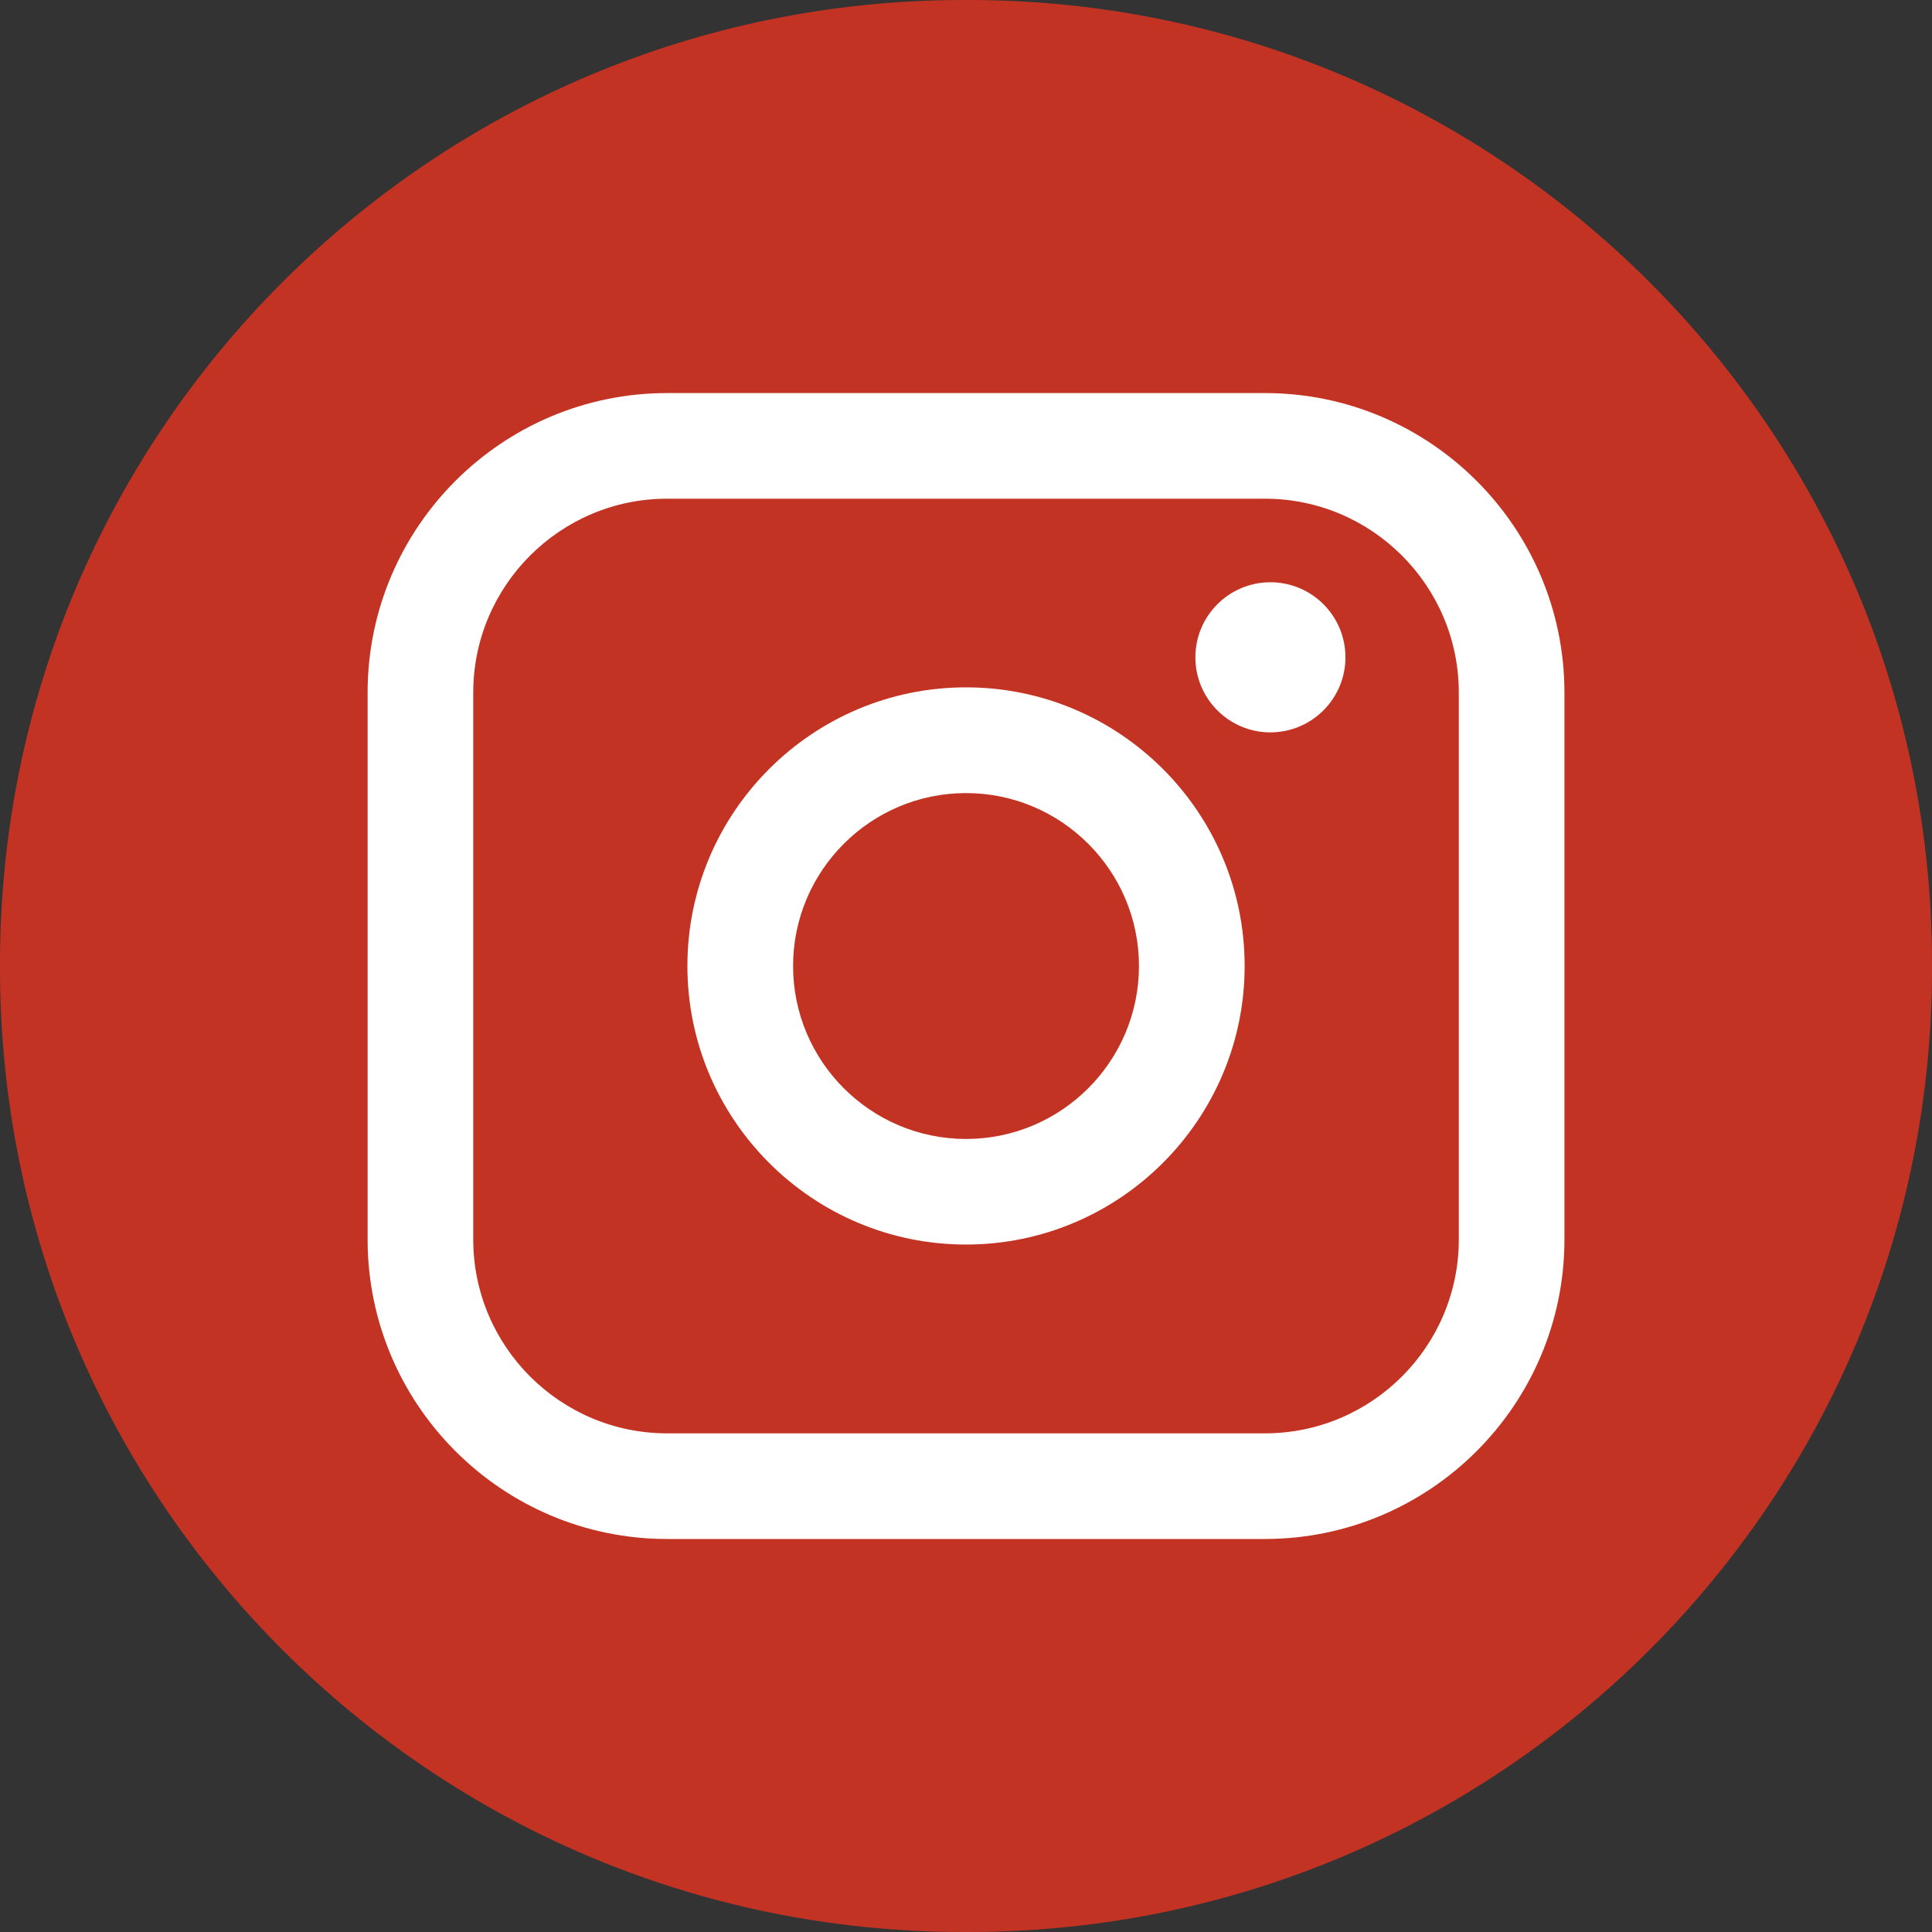 <?xml version="1.0" encoding="UTF-8"?> <svg xmlns="http://www.w3.org/2000/svg" width="40" height="40" viewBox="0 0 40 40" fill="none"><rect x="0" y="0" width="40" height="40" fill="#333333" stroke="none"/><path d="M20.046 0H19.954C8.934 0 0 8.934 0 19.954V20.046C0 31.066 8.934 40 19.954 40H20.046C31.066 40 40 31.066 40 20.046V19.954C40 8.934 31.066 0 20.046 0Z" fill="#C33323"></path><path d="M26.189 8.138H13.812C10.393 8.138 7.611 10.919 7.611 14.339V25.662C7.611 29.081 10.393 31.863 13.812 31.863H26.189C29.608 31.863 32.39 29.081 32.39 25.662V14.339C32.39 10.919 29.608 8.138 26.189 8.138ZM9.798 14.339C9.798 12.126 11.599 10.325 13.812 10.325H26.189C28.402 10.325 30.203 12.126 30.203 14.339V25.662C30.203 27.875 28.402 29.676 26.189 29.676H13.812C11.599 29.676 9.798 27.875 9.798 25.662V14.339Z" fill="white"></path><path d="M20.001 25.767C23.18 25.767 25.769 23.18 25.769 19.999C25.769 16.818 23.182 14.231 20.001 14.231C16.819 14.231 14.232 16.818 14.232 19.999C14.232 23.18 16.819 25.767 20.001 25.767ZM20.001 16.42C21.975 16.42 23.581 18.026 23.581 20C23.581 21.975 21.975 23.581 20.001 23.581C18.026 23.581 16.42 21.975 16.42 20C16.42 18.026 18.026 16.42 20.001 16.42Z" fill="white"></path><path d="M26.302 15.163C27.159 15.163 27.856 14.466 27.856 13.609C27.856 12.751 27.16 12.055 26.302 12.055C25.445 12.055 24.749 12.751 24.749 13.609C24.749 14.466 25.445 15.163 26.302 15.163Z" fill="white"></path></svg> 
